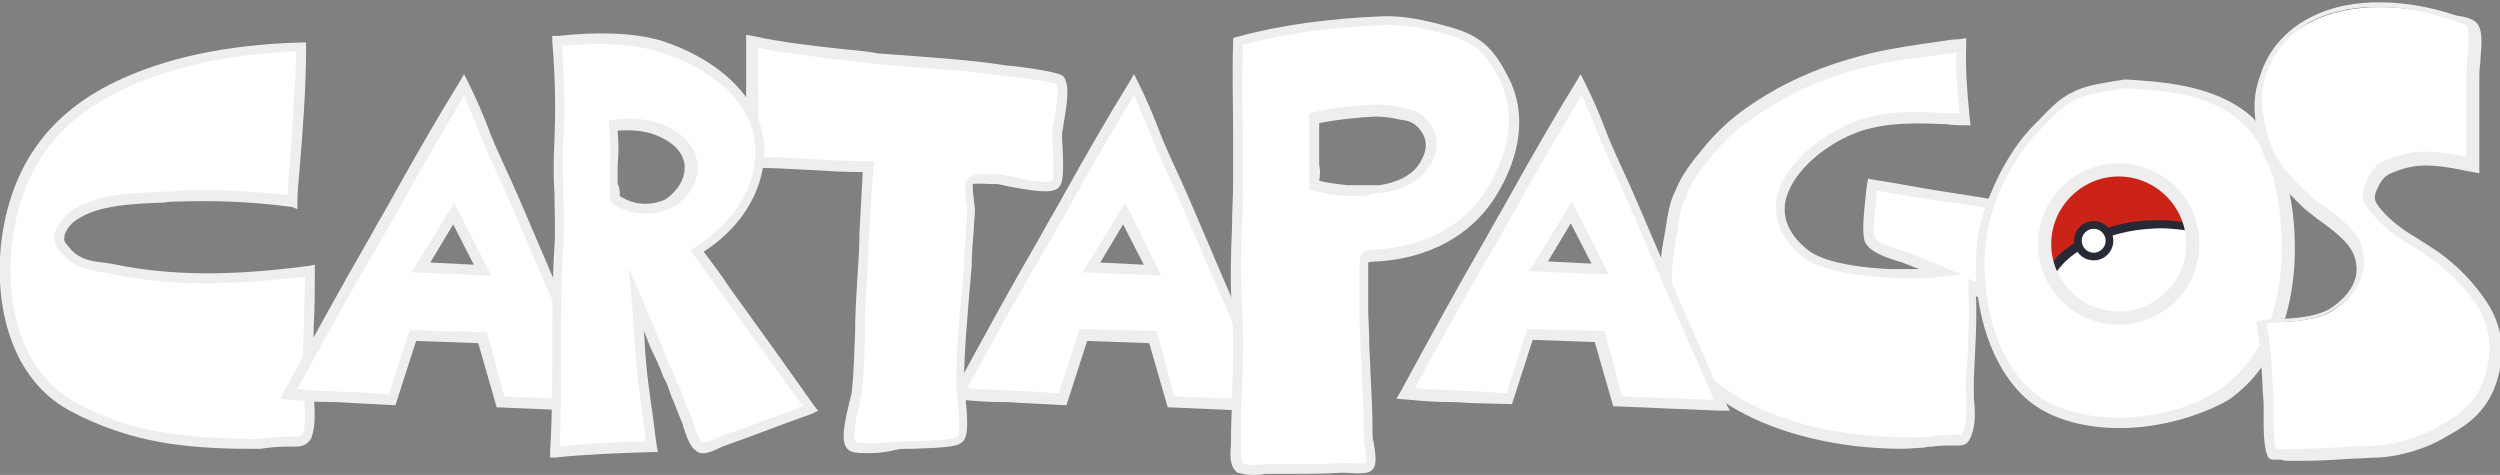<?xml version="1.0" encoding="utf-8"?>
<!-- Generator: Adobe Illustrator 25.2.1, SVG Export Plug-In . SVG Version: 6.00 Build 0)  -->
<svg version="1.1" id="Camada_1" xmlns="http://www.w3.org/2000/svg" xmlns:xlink="http://www.w3.org/1999/xlink" x="0px" y="0px"
	 viewBox="0 0 229.5 43.6" style="enable-background:new 0 0 229.5 43.6;" xml:space="preserve">
<rect x="0" y="0" width="229.5" height="43.6" fill="#808080" stroke="none"/>
<style type="text/css">
	.st0{fill:#FFFFFF;}
	.st1{fill:#EEEEEE;}
	.st2{fill:#CC2319;}
	.st3{fill:#272934;}
</style>
<g>
	<path class="st0" d="M110.6,22.5c-1-2.4-2.1-4.9-3.2-7.3c-1.2-2.5-2-5-3.2-7.4c-2.9,4.7-5.5,9.4-8.2,14.2
		c-2.7,4.7-5.3,9.3-7.9,14.2c4.7,0.3,1.9,0.1,6,0.4l3.5,0.2l1.9-5.9l6.4,0.2l1.7,5.9c2.8,0.1,6.8,0.3,9.5,0.4
		C114.9,32.5,112.7,27.5,110.6,22.5 M103,24.6l-2.8-0.1l1.5-2.5l1.5-2.5l1.3,2.6l1.3,2.6L103,24.6z"/>
	<path class="st1" d="M117.8,37.8l-1,0c-2.8-0.1-6.6-0.3-9.3-0.4l-0.3,0l-1.7-5.9l-5.7-0.2l-1.9,5.9L93.9,37c-1.4-0.1-2-0.1-2.4-0.1
		c-0.6,0-0.6,0-2.1-0.1l-2.2-0.2l0.4-0.7c2.4-4.4,5-9.2,7.9-14.2c0.7-1.3,1.5-2.6,2.2-3.9c1.9-3.4,3.9-6.9,6-10.3l0.4-0.7l0.4,0.8
		c0.7,1.4,1.3,2.8,1.8,4.1c0.4,1.1,0.9,2.2,1.4,3.3c1,2.1,2,4.5,3.2,7.3l0,0c1.9,4.5,3.9,9,5.8,13.3L117.8,37.8z M107.8,36.4
		c2.5,0.1,5.8,0.2,8.4,0.3l-0.3-0.8c-1.9-4.4-3.9-8.9-5.8-13.3c-1.2-2.8-2.2-5.2-3.2-7.3c-0.5-1.1-1-2.2-1.4-3.3
		c-0.5-1.1-0.9-2.2-1.4-3.3c-1.9,3.2-3.8,6.4-5.5,9.5c-0.7,1.3-1.5,2.6-2.2,3.9c-2.8,4.7-5.3,9.3-7.6,13.5l0.8,0.1
		c1.5,0.1,1.5,0.1,2.1,0.1c0.4,0,1,0.1,2.4,0.1l3.1,0.2l1.9-5.9l7.1,0.2L107.8,36.4z M106.6,25.3L99.4,25l3.9-6.4L106.6,25.3z
		 M101,24.1l4,0.2l-1.9-3.7L101,24.1z"/>
	<path class="st0" d="M26.8,18.5c-3.4-0.4-6.8-0.6-10.3-0.5c-2.9,0.2-7.2,0-9.8,1.8c-0.5,0.3-1.3,1.3-1.3,1.9
		c-0.1,0.5,0.4,1,0.9,1.5c1.1,1.1,2.4,1.1,3.9,1.4c6.1,1.3,12.2,1,18.3,0.2c0,3.4-0.2,6.8-0.2,10.1c0,1.2,0.4,3.7-0.1,4.9
		c-0.4,0.7-0.9,0.5-2,0.6c-0.8,0-1.6,0.1-2.4,0.2c-2.8,0.1-6.2-0.1-8.9-0.6c-2.9-0.5-5.7-1.5-8.2-2.9c-5.5-2.9-6.9-9.9-6-15.7
		c1-6.4,4.2-10.9,10.1-13.8c5.2-2.5,11-3.4,16.8-3.6C27.6,8.9,27.2,13.8,26.8,18.5"/>
	<path class="st1" d="M22.7,41.2c-2.9,0-5.7-0.2-7.9-0.6c-2.9-0.5-5.8-1.5-8.4-2.9c-5.9-3.2-7-10.7-6.2-16.1
		c1-6.6,4.4-11.2,10.4-14.1c4.6-2.2,10.2-3.4,17-3.6l0.5,0l0,0.5c0,3.7-0.3,7.5-0.6,11.2c-0.1,1.1-0.2,2.1-0.2,3.1l0,0.5L26.8,19
		c-3.8-0.5-7-0.6-10.3-0.5c-0.5,0-0.9,0-1.5,0.1c-2.7,0.1-6,0.2-8,1.6c-0.5,0.3-1.1,1.1-1.1,1.6l0,0.1c-0.1,0.3,0.4,0.7,0.7,1.1
		c0.8,0.8,1.8,1,2.9,1.1c0.2,0,0.5,0.1,0.7,0.1c6.5,1.4,12.8,0.9,18.2,0.2l0.5-0.1v0.5c0,1.7,0,3.4-0.1,5.1c0,1.7-0.1,3.4-0.1,5.1
		c0,0.3,0,0.8,0.1,1.3c0.1,1.3,0.2,2.8-0.2,3.8l0,0.1c-0.5,0.8-1,0.8-1.8,0.8c-0.2,0-0.4,0-0.6,0l0,0c-0.8,0-1.6,0.1-2.3,0.2l-0.1,0
		C23.4,41.2,23.1,41.2,22.7,41.2 M27.2,4.7C20.7,5,15.5,6.2,11.1,8.3C5.4,11,2.1,15.4,1.2,21.7c-0.8,5.1,0.2,12.2,5.7,15.2
		c2.5,1.4,5.3,2.4,8.1,2.8c2.4,0.4,5.6,0.6,8.8,0.6c0.8-0.1,1.6-0.2,2.4-0.2c0.2,0,0.5,0,0.6,0c0.7,0,0.8,0,1-0.3
		c0.3-0.8,0.2-2.2,0.1-3.4c0-0.5-0.1-1-0.1-1.4c0-1.7,0-3.4,0.1-5.1c0-1.5,0.1-3,0.1-4.5c-5.3,0.6-11.6,1.1-18-0.3
		c-0.2,0-0.4-0.1-0.6-0.1c-1.2-0.2-2.4-0.4-3.4-1.4c-0.5-0.5-1.1-1.1-1-1.9C5,20.8,6,19.8,6.5,19.4c2.2-1.6,5.7-1.7,8.5-1.8
		c0.5,0,1,0,1.5-0.1c3.1-0.1,6.3,0,9.9,0.4c0.1-0.9,0.1-1.8,0.2-2.7C26.8,11.9,27.1,8.2,27.2,4.7"/>
	<path class="st0" d="M184.5,28c-1.2-0.5-2.3-1-3.5-1.6c0.1,2.8-0.1,5.6-0.2,8.5c-0.1,1.3,0.4,3.4-0.2,4.8c-0.3,0.9-0.3,0.6-1.6,0.7
		c-0.8,0-1.6,0.1-2.4,0.2c-5.5,0.3-12.1-0.6-17-3.4c-2.7-1.6-4.6-3.4-5.8-6.4c-1.1-2.9-1.2-6-0.5-9c0.2-1.4,0.3-2.7,1-4
		c0.5-1.3,1.3-2.4,2.3-3.6c1.9-2.5,4-4,6.9-5.6c2.8-1.5,5.3-2.4,8.4-3.1c2.7-0.6,5.5-0.9,8.2-1.3c-0.1,2.3,0.1,4.6,0.3,6.9
		c-3.4-0.1-6.4-0.5-9.6,0.5c-4.8,1.6-10.6,7.2-5.1,11.7c1.8,1.4,5.5,1.8,7.7,1.9c1.7,0.1,3.3,0.1,4.9-0.1c-0.9-0.4-1.8-0.7-2.6-1.1
		c-1.1-0.5-3.5-1-4-1.9c-0.4-0.9,0.2-4,0.3-5c4.6,0.8,9.2,1.4,13.7,2.3C185.2,22.3,185,25.2,184.5,28"/>
	<path class="st1" d="M174.6,41.2c-5.6,0-11.2-1.3-15.2-3.6c-3-1.7-4.8-3.7-6-6.7c-1.1-2.8-1.3-5.9-0.6-9.3c0-0.2,0.1-0.4,0.1-0.6
		c0.2-1.2,0.3-2.3,0.9-3.5c0.6-1.5,1.5-2.6,2.4-3.7c2-2.5,4-4,7-5.7c2.8-1.5,5.3-2.4,8.5-3.2c2.1-0.5,4.3-0.8,6.4-1.1
		c0.6-0.1,1.2-0.2,1.8-0.2l0.6-0.1l0,0.6c-0.1,2.2,0.1,4.4,0.3,6.6l0.1,0.8l-0.5,0c-0.6,0-1.1,0-1.7-0.1c-2.7-0.1-5.2-0.2-7.8,0.6
		c-3,1-6.4,3.6-7,6.5c-0.3,1.6,0.4,3.1,2,4.4c1.7,1.4,5.7,1.7,7.5,1.8c0.8,0,1.7,0,2.8,0c-0.3-0.1-0.5-0.2-0.8-0.3
		c-0.3-0.1-0.7-0.3-1.1-0.4c-1.3-0.4-2.7-0.9-3.1-1.8c-0.3-0.8-0.1-2.6,0.1-4.5c0-0.3,0.1-0.6,0.1-0.8l0.1-0.5l0.5,0.1
		c2,0.3,4,0.7,5.9,1c2.6,0.4,5.2,0.8,7.8,1.3L186,19l0,0.4c-0.1,0.9-0.2,1.9-0.3,2.8c-0.2,1.9-0.4,3.9-0.7,5.8l-0.1,0.6l-0.6-0.2
		c-1.1-0.5-2-0.8-2.9-1.2c0.1,2.6-0.1,5-0.2,7.6l0,0.1c0,0.5,0,1,0,1.6c0.1,1.1,0.2,2.4-0.2,3.4c-0.3,0.8-0.5,1-1.4,1h0
		c-0.2,0-0.3,0-0.6,0c-0.5,0-1,0-1.6,0.1c-0.3,0-0.5,0-0.8,0.1C176,41.1,175.3,41.2,174.6,41.2 M179.6,4.8c-0.4,0.1-0.8,0.1-1.3,0.2
		c-2.1,0.3-4.2,0.5-6.3,1c-3.1,0.7-5.6,1.6-8.3,3.1c-2.8,1.6-4.8,3-6.7,5.4c-1.1,1.3-1.8,2.3-2.2,3.5l0,0c-0.5,1-0.7,2.1-0.8,3.2
		c0,0.2-0.1,0.4-0.1,0.6l0,0c-0.7,3.2-0.5,6.1,0.5,8.7c1.1,2.8,2.7,4.6,5.6,6.2c4.4,2.5,10.6,3.7,16.8,3.4c0.3,0,0.5,0,0.8-0.1
		c0.5,0,1.1-0.1,1.6-0.1c0.2,0,0.4,0,0.6,0c0.1,0,0.3,0,0.3,0c0-0.1,0.1-0.3,0.2-0.4c0.3-0.8,0.2-2,0.2-3c0-0.6-0.1-1.2,0-1.7l0-0.1
		c0.2-2.9,0.3-5.5,0.2-8.3l0-0.8l0.7,0.3c0.9,0.4,1.8,0.8,2.9,1.3c0.2-1.7,0.4-3.5,0.6-5.2c0.1-0.8,0.2-1.6,0.2-2.4
		c-2.4-0.5-4.9-0.9-7.4-1.2c-1.8-0.3-3.6-0.6-5.4-0.9c0,0.1,0,0.2,0,0.3c-0.1,1.1-0.5,3.4-0.2,4c0.2,0.5,1.6,0.9,2.5,1.2
		c0.5,0.2,0.9,0.3,1.2,0.4c0.5,0.3,1.1,0.5,1.6,0.7c0.3,0.1,0.7,0.3,1,0.4l1.7,0.7l-1.8,0.2c-1.8,0.2-3.6,0.2-4.9,0.1
		c-3-0.2-6.3-0.6-8-2c-2.3-1.9-2.5-3.9-2.3-5.3c0.6-3.2,4.4-6.1,7.6-7.2c2.8-0.9,5.4-0.8,8.1-0.6c0.4,0,0.8,0,1.1,0
		C179.7,8.6,179.5,6.7,179.6,4.8"/>
	<path class="st0" d="M205.4,10.2c2.9,2.1,4.1,5.8,4.5,9.3c0.6,6-0.4,12.9-5.7,16.5c-4.4,3.1-12.9,3.9-17.4,0.5
		c-4.6-3.5-6-12-4.2-17.3c0.9-2.6,2.4-5.5,4.4-7.6c1-1,2.1-2.3,3.3-2.9c1.4-0.7,3.2-0.9,4.7-1.2C198.5,7.8,202.3,8.1,205.4,10.2"/>
	<path class="st1" d="M194.6,39.3c-3,0-6-0.7-8.1-2.3c-4.8-3.7-6.2-12.4-4.3-17.8c1-2.9,2.6-5.8,4.5-7.7l0.2-0.2c1-1,2-2.2,3.3-2.8
		c1.1-0.6,2.4-0.8,3.6-1c0.4-0.1,0.8-0.1,1.2-0.2l0.1,0l0.1,0c3.3,0.2,7.4,0.5,10.6,2.7l0,0c2.6,1.8,4.1,5,4.7,9.7
		c0.8,7.6-1.3,13.8-5.9,17C202,38.2,198.2,39.3,194.6,39.3 M195,8.1c-0.4,0.1-0.8,0.1-1.2,0.2c-1.2,0.2-2.4,0.4-3.4,0.9
		c-1.1,0.6-2.1,1.6-3,2.6l-0.2,0.2c-1.8,1.8-3.4,4.6-4.3,7.4c-1.7,5.2-0.4,13.4,4,16.8c4.4,3.3,12.7,2.5,16.9-0.5
		c6.1-4.2,5.9-12.6,5.5-16.1c-0.5-4.4-1.9-7.3-4.3-9C202.1,8.5,198.4,8.3,195,8.1"/>
	<path class="st0" d="M220.4,14.9c-1.6,0.5-2,0.6-2.7,2.2c-0.5,1.2-0.2,1.7,0.9,2.8c1.3,1.4,3.2,2.4,4.8,3.5
		c1.8,1.3,3.3,2.8,4.5,4.7c1.2,1.9,1.4,4.1,0.8,6.4c-0.6,2.5-2.2,3.9-4.3,5c-1.8,1.1-4.2,1.9-6.1,1.9c-2.4,0.1-4.6,0.3-6.9,0.3
		c-0.6,0-1.3,0.1-1.9,0c-1.1-0.2-0.7,0.3-1-0.6c-0.3-1.1-0.1-2.9-0.2-4.1c-0.2-2.5-0.2-4.9-0.6-7.3c2-0.2,4.6-0.1,6.3-1.1
		c2.1-1.3,3.5-3.4,2.4-5.8c-0.8-1.8-3.2-2.8-4.5-4.1c-1.8-1.7-3.3-3.2-4-5.6c-0.5-2.1-0.9-3.9-0.1-6.1c0.7-2.3,2.3-4,4.4-5
		c3.7-1.9,8.8-1.6,12.7-0.3c1.8,0.6,2.3,0.3,2.3,2.2c0,1.2-0.2,2.4-0.2,3.6c0,2.7-0.1,5.3,0,7.8C224.8,14.7,222.5,14.2,220.4,14.9"
		/>
	<path class="st1" d="M210.1,42.3c-0.2,0-0.5,0-0.7-0.1c-0.3,0-0.5,0-0.6,0c-0.5,0-0.6-0.2-0.7-0.5c0-0.1-0.1-0.2-0.1-0.4l0,0
		c-0.2-0.8-0.2-2-0.2-2.9c0-0.5,0-0.9,0-1.2c0-0.6-0.1-1.2-0.1-1.8c-0.1-1.9-0.2-3.7-0.5-5.4l-0.1-0.5l0.5-0.1
		c0.5-0.1,1-0.1,1.6-0.1c1.6-0.1,3.3-0.2,4.6-0.9c1.1-0.7,3.4-2.5,2.2-5.2c-0.5-1-1.6-1.9-2.7-2.7c-0.6-0.4-1.2-0.9-1.7-1.3
		c-1.9-1.8-3.4-3.4-4.1-5.9c-0.5-2.2-0.9-4,0-6.4c0.7-2.3,2.4-4.2,4.6-5.3c4-2.1,9.3-1.5,13-0.3c0.3,0.1,0.6,0.2,0.9,0.2
		c1.3,0.3,1.8,0.6,1.8,2.4c0,0.6-0.1,1.2-0.1,1.8c-0.1,0.6-0.1,1.2-0.1,1.8c0,0.9,0,1.8,0,2.7c0,1.8,0,3.4,0,5.1l0,0.6l-1.1-0.2
		c-2-0.4-4-0.8-5.9-0.2l0,0c-1.5,0.5-1.8,0.6-2.4,1.9c-0.4,0.9-0.2,1.2,0.8,2.3c0.9,0.9,1.9,1.6,3.1,2.3c0.6,0.4,1.1,0.7,1.7,1.1
		c1.8,1.3,3.3,2.8,4.6,4.8c1.3,2.1,1.6,4.4,0.9,6.8c-0.8,2.9-2.7,4.3-4.6,5.3c-1.9,1.2-4.4,1.9-6.3,2c-0.8,0-1.6,0.1-2.4,0.1
		c-1.5,0.1-3,0.2-4.5,0.2c-0.2,0-0.4,0-0.6,0C210.5,42.3,210.3,42.3,210.1,42.3 M209,41.2c0.1,0,0.3,0,0.5,0c0.4,0.1,0.7,0,1.1,0
		c0.2,0,0.4,0,0.7,0c1.5,0,2.9-0.1,4.5-0.2c0.8,0,1.6-0.1,2.4-0.1c1.8-0.1,4.1-0.8,5.9-1.9c2.4-1.3,3.6-2.7,4.1-4.8
		c0.6-2.1,0.4-4.2-0.7-6c-1.2-1.8-2.7-3.3-4.4-4.5c-0.5-0.4-1.1-0.8-1.7-1.1c-1.1-0.7-2.3-1.5-3.2-2.5c-1.1-1.2-1.7-1.8-1-3.3
		c0.7-1.8,1.4-2,3-2.5c2.1-0.7,4.2-0.3,6.2,0.1c0-1.5,0-3,0-4.6c0-0.9,0-1.8,0-2.7c0-0.6,0.1-1.2,0.1-1.8c0.1-0.6,0.1-1.2,0.1-1.8
		c0-1.2,0-1.2-1.1-1.5c-0.3-0.1-0.6-0.2-0.9-0.3c-3.5-1.2-8.5-1.7-12.3,0.2c-2,1-3.5,2.7-4.2,4.8l0,0c-0.8,2.1-0.4,3.8,0.1,5.8
		c0.6,2.2,2,3.7,3.8,5.4c0.4,0.4,1,0.8,1.6,1.2c1.2,0.9,2.4,1.8,3,3c1.1,2.4,0.1,4.8-2.5,6.4c-1.4,0.9-3.3,1-5,1.1
		c-0.3,0-0.7,0-1,0.1c0.3,1.7,0.4,3.3,0.5,5.1c0,0.6,0.1,1.2,0.1,1.8c0,0.4,0,0.8,0,1.3c0,0.9,0,2,0.1,2.6
		C208.9,41.1,209,41.2,209,41.2"/>
	<path class="st0" d="M49,22.5c-1-2.4-2.1-4.9-3.2-7.3c-1.2-2.5-2-5-3.2-7.4c-2.9,4.7-5.5,9.4-8.2,14.2c-2.7,4.7-5.3,9.3-7.9,14.2
		c4.7,0.3,1.9,0.1,6,0.4l3.5,0.2l1.9-5.9l6.4,0.2l1.7,5.9c2.8,0.1,6.8,0.3,9.5,0.4C53.4,32.5,51.1,27.5,49,22.5 M41.5,24.6l-2.8-0.1
		l1.5-2.5l1.5-2.5l1.3,2.6l1.3,2.6L41.5,24.6z"/>
	<path class="st1" d="M56.2,37.8l-1,0c-2.8-0.1-6.6-0.3-9.3-0.4l-0.3,0l-1.7-5.9l-5.7-0.2l-1.9,5.9L32.4,37c-1.4-0.1-2-0.1-2.4-0.1
		c-0.6,0-0.6,0-2.1-0.1l-2.2-0.2l0.4-0.7c2.4-4.4,5-9.2,7.9-14.2c0.7-1.3,1.5-2.6,2.2-3.9c1.9-3.4,3.9-6.9,6-10.3l0.4-0.7L43,7.6
		c0.7,1.4,1.3,2.8,1.8,4.1c0.4,1.1,0.9,2.2,1.4,3.3c1,2.1,2,4.5,3.2,7.3l0,0c1.9,4.5,3.9,9,5.8,13.3L56.2,37.8z M46.3,36.4
		c2.5,0.1,5.8,0.2,8.4,0.3L54.4,36c-1.9-4.4-3.9-8.8-5.8-13.3c-1.2-2.8-2.2-5.2-3.2-7.3c-0.5-1.1-1-2.2-1.4-3.3
		c-0.5-1.1-0.9-2.2-1.4-3.3c-1.9,3.2-3.8,6.4-5.5,9.5c-0.7,1.3-1.5,2.6-2.2,3.9c-2.8,4.7-5.3,9.3-7.6,13.5l0.8,0.1
		c1.5,0.1,1.5,0.1,2.1,0.1c0.4,0,1,0.1,2.4,0.1l3.1,0.2l1.9-5.9l7.1,0.2L46.3,36.4z M45.1,25.3L37.8,25l3.9-6.4L45.1,25.3z
		 M39.5,24.1l4,0.2l-1.9-3.7L39.5,24.1z"/>
	<path class="st0" d="M80.7,5.4c3.9,0.4,7.8,0.5,11.6,1.1c0.6,0.1,4.7,0.5,5,0.9c0.6,0.8-0.2,3.9-0.2,4.8c0,0.6,0.4,4.4-0.2,4.8
		c-0.8,0.6-4.3-0.4-5.3-0.5c-0.5,0-2.3-0.2-2.6,0.2c-0.3,0.3,0.1,2.1,0,2.6c-0.1,1.8-0.3,3.5-0.3,5.3C88.4,28,88,31.6,88,35.1
		c0,0.9,0.7,4.7,0,5.3c-0.5,0.5-4.1,0.5-4.9,0.5c-0.6,0-4.4,0.4-4.8,0c-0.8-0.6,0.3-4.2,0.4-5c0.4-3.4,0.2-6.9,0.5-10.3
		c0.3-3.4,0.3-6.9,0.6-10.3c-3.6,0.1-7.2-0.5-10.8-0.4c0.2-3.7,0.1-7.4,0.1-11.1C72.9,4.6,76.8,4.9,80.7,5.4"/>
	<path class="st1" d="M79.5,41.6c-0.9,0-1.4-0.1-1.6-0.3c-0.8-0.6-0.4-2.4,0.1-4.5c0.1-0.4,0.2-0.7,0.2-0.9c0.2-1.7,0.2-3.6,0.3-5.4
		c0-1.6,0.1-3.3,0.2-4.9c0.1-1.4,0.2-2.9,0.2-4.3c0.1-1.8,0.2-3.7,0.3-5.5c-1.6,0-3.3-0.1-4.9-0.2c-1.8-0.1-3.6-0.2-5.4-0.2l-0.5,0
		l0-0.5c0.1-2.6,0.1-5.2,0.1-7.7c0-1.1,0-2.2,0-3.3V3.2l0.6,0.1c2.7,0.6,5.5,0.9,8.2,1.2c1.1,0.1,2.2,0.2,3.3,0.4
		C82,5,83.3,5.1,84.6,5.2c2.6,0.2,5.2,0.4,7.7,0.8c0.3,0,4.8,0.5,5.3,1l0,0c0.6,0.7,0.4,2.2,0.1,4c-0.1,0.5-0.1,0.9-0.2,1.1
		c0,0.1,0,0.4,0,0.7c0.2,3.1,0.1,4.1-0.4,4.5c-0.7,0.5-2.4,0.2-4.6-0.2c-0.4-0.1-0.8-0.2-1-0.2c-0.1,0-0.2,0-0.4,0
		c-0.4,0-1.5-0.1-1.8,0c0,0.3,0,0.9,0.1,1.3c0,0.5,0.1,0.8,0.1,1c0,0.6-0.1,1.2-0.1,1.8c-0.1,1.2-0.2,2.3-0.2,3.5
		c-0.1,0.8-0.1,1.5-0.2,2.2c-0.2,2.7-0.5,5.6-0.5,8.3c0,0.2,0,0.6,0.1,1.1c0.2,2.2,0.4,4-0.3,4.5c-0.4,0.4-1.5,0.5-4.5,0.6
		c-0.3,0-0.6,0-0.7,0l0,0c-0.1,0-0.5,0-0.9,0.1C81,41.6,80.2,41.6,79.5,41.6 M78.6,40.6c0.4,0.2,2.7,0,3.6,0c0.4,0,0.8-0.1,1-0.1
		c0.2,0,0.4,0,0.8,0c0.9,0,3.5-0.1,3.9-0.4c0.3-0.4,0.1-2.8,0-3.7c-0.1-0.5-0.1-1-0.1-1.2c0-2.8,0.2-5.6,0.5-8.4
		c0.1-0.7,0.1-1.5,0.2-2.2c0-1.2,0.1-2.4,0.2-3.5c0-0.6,0.1-1.2,0.1-1.8l0,0c0-0.1,0-0.5-0.1-0.8c-0.1-1.1-0.2-1.8,0.2-2.1
		C89,16,89.8,16,91.2,16c0.2,0,0.3,0,0.4,0l0.1,0c0.2,0,0.6,0.1,1.1,0.2c0.9,0.2,3.3,0.7,3.8,0.4c0.2-0.5,0.1-2.9,0-3.7
		c0-0.4,0-0.6,0-0.8l0,0c0-0.3,0.1-0.7,0.2-1.2c0.1-0.8,0.5-2.7,0.2-3.2C96.3,7.5,93.1,7,92.2,7l0,0c-2.5-0.4-5.1-0.6-7.7-0.8
		c-1.3-0.1-2.6-0.2-3.9-0.3l0,0c-1.1-0.1-2.2-0.3-3.3-0.4c-2.5-0.3-5.2-0.6-7.7-1.1c0,0.9,0,1.8,0,2.7c0,2.4,0.1,4.9-0.1,7.3h0
		c1.6,0,3.3,0.1,4.9,0.2c1.8,0.1,3.6,0.2,5.4,0.2l0.5,0l-0.1,0.5c-0.2,2-0.3,4-0.4,6c-0.1,1.4-0.1,2.9-0.2,4.3
		c-0.2,1.6-0.2,3.2-0.2,4.9c0,1.8-0.1,3.7-0.3,5.5c0,0.2-0.1,0.6-0.2,1C78.4,39.1,78.3,40.4,78.6,40.6L78.6,40.6z M96.5,16.7
		 M96.6,16.6L96.6,16.6L96.6,16.6z"/>
	<path class="st0" d="M151.7,22.4c-1-2.4-2.1-4.9-3.2-7.3c-1.2-2.5-2-5-3.2-7.4c-2.9,4.7-5.5,9.4-8.2,14.2
		c-2.7,4.7-5.3,9.3-7.9,14.2c4.7,0.3,1.9,0.1,6,0.4l3.5,0.2l1.9-5.9l6.4,0.2l1.7,5.9c2.8,0.1,6.8,0.3,9.5,0.4
		C156,32.5,153.7,27.4,151.7,22.4 M144.1,24.6l-2.8-0.1l1.5-2.5l1.5-2.5l1.3,2.6l1.3,2.6L144.1,24.6z"/>
	<path class="st1" d="M158.8,37.7l-1,0c-2.8-0.1-6.7-0.3-9.4-0.4l-0.3,0l-1.7-5.9l-5.7-0.2l-1.9,5.9L135,37c-1.4-0.1-2-0.1-2.4-0.1
		c-0.6,0-0.6,0-2.1-0.1l-2.3-0.2l0.4-0.7c2.4-4.4,5-9.2,7.9-14.2c0.7-1.3,1.5-2.6,2.2-3.9c1.9-3.4,3.9-6.9,6-10.3l0.4-0.7l0.4,0.8
		c0.7,1.4,1.3,2.8,1.8,4.1c0.4,1.1,0.9,2.2,1.4,3.3c1,2.1,2,4.5,3.2,7.3l0,0c1.9,4.5,3.9,9,5.8,13.3L158.8,37.7z M148.9,36.4
		c2.5,0.1,5.8,0.2,8.4,0.3l-0.3-0.8c-1.9-4.4-3.9-8.8-5.8-13.3c-1.2-2.8-2.2-5.2-3.2-7.3c-0.5-1.1-1-2.2-1.4-3.3
		c-0.5-1.1-0.9-2.2-1.4-3.3c-1.9,3.2-3.8,6.4-5.5,9.5c-0.7,1.3-1.5,2.6-2.2,3.9c-2.8,4.7-5.3,9.3-7.6,13.5l0.8,0.1
		c1.5,0.1,1.5,0.1,2.1,0.1c0.4,0,1,0.1,2.4,0.1l3.1,0.2l1.9-5.9l7.1,0.2L148.9,36.4z M147.7,25.2l-7.3-0.3l3.9-6.4L147.7,25.2z
		 M142.1,24l4,0.2l-1.9-3.7L142.1,24z"/>
	<path class="st0" d="M137.9,6.8c-1.3-2.4-2.6-3.3-5.1-4c-1.9-0.5-3.9-1-5.9-0.9c-4.3,0.2-8.9,0.8-13.2,1.9c-0.2,4.2,0,8.4,0,12.7
		c0,3.9-0.3,7.9-0.1,11.8c0.3,4-0.1,8-0.1,12c0,0.8-0.2,2.1,0.4,2.6c0.6,0.3,2.4,0.1,3.2,0.1c2.1,0,4.1,0.1,6.2-0.1
		c0.5,0,2.3,0.2,2.5-0.2c0.4-0.4-0.1-2.4-0.1-3c0-2-0.1-3.9-0.2-5.8c-0.1-2-0.2-3.9-0.2-5.8c0-1,0.1-1.9,0-2.8
		c0-1.6-0.3-1.8,1.3-1.8c4.1-0.3,8-2,10.3-5.6C139.1,14.6,140,10.5,137.9,6.8 M130.5,15.6c-0.8,1.1-2.3,1.6-3.8,1.8
		c-0.2,0-0.4,0-0.6,0c-0.1,0-0.2,0-0.3,0c-0.7,0-1.4,0-2.2,0c-1.1-0.1-2.1-0.2-3-0.4c0-0.6,0.1-1.3,0.1-1.9c0-1.4-0.1-2.9,0-4.3
		c1.8-0.4,3.7-0.6,5.6-0.6c0.9,0,1.7,0.1,2.5,0.3c1.1,0.2,1.6,0.5,2.2,1.3C131.8,13.1,131.4,14.4,130.5,15.6"/>
	<path class="st1" d="M115,43.6c-0.5,0-1-0.1-1.3-0.2l-0.1,0c-0.7-0.5-0.7-1.6-0.6-2.5c0-0.2,0-0.3,0-0.4c0-1.4,0.1-2.9,0.1-4.4
		c0.1-2.5,0.2-5.1,0-7.6c-0.2-2.6-0.1-5.2,0-7.7c0-1.4,0.1-2.7,0.1-4.1c0-1.4,0-2.9,0-4.3c0-2.8-0.1-5.6,0-8.5l0-0.4l0.3-0.1
		c4-1.1,8.5-1.7,13.3-1.9c2.1-0.1,4.2,0.4,6,0.9c2.7,0.7,4.1,1.7,5.4,4.2c2,3.4,1.6,7.5-1,11.6c-2.2,3.4-6,5.5-10.7,5.8
		c-0.2,0-0.7,0-0.9,0.1c0,0.1,0,0.3,0,0.6c0,0.2,0,0.4,0,0.7c0,0.7,0,1.3,0,1.9c0,0.3,0,0.6,0,0.9c0,1.1,0.1,2.2,0.1,3.4
		c0,0.8,0.1,1.6,0.1,2.4c0.1,1.9,0.2,3.8,0.2,5.8c0,0.2,0,0.5,0.1,0.8c0.2,1.2,0.3,2.1-0.1,2.5c-0.3,0.4-1,0.4-2.5,0.3
		c-0.2,0-0.3,0-0.4,0c-1.5,0.1-3,0.1-4.4,0.1c-0.6,0-1.2,0-1.8,0c-0.2,0-0.5,0-0.8,0C115.8,43.6,115.4,43.6,115,43.6 M114.2,42.6
		c0.4,0.1,1.4,0.1,2.1,0c0.3,0,0.7,0,0.9,0c0.6,0,1.2,0,1.8,0c1.5,0,2.9,0,4.3-0.1l0,0c0.1,0,0.3,0,0.4,0c0.4,0,1.4,0.1,1.7,0
		c0.1-0.3-0.1-1.2-0.1-1.7c-0.1-0.4-0.1-0.7-0.1-1c0-1.9-0.1-3.8-0.2-5.8c0-0.8-0.1-1.6-0.1-2.4c-0.1-1.1-0.1-2.3-0.1-3.5
		c0-0.3,0-0.6,0-1c0-0.6,0-1.2,0-1.8l0,0c0-0.3,0-0.5,0-0.7c0-0.5,0-0.9,0.2-1.3c0.3-0.3,0.8-0.4,1.5-0.4c4.3-0.3,7.9-2.2,9.9-5.4
		c1.4-2.2,3.4-6.5,1-10.7l0,0c-1.2-2.2-2.4-3.1-4.8-3.7c-1.8-0.5-3.8-0.9-5.8-0.8c-4.6,0.2-8.9,0.8-12.7,1.8c-0.1,2.7-0.1,5.4,0,8.1
		c0,1.4,0,2.8,0,4.3c0,1.4,0,2.8-0.1,4.1c-0.1,2.5-0.1,5.1,0,7.6c0.2,2.6,0.1,5.2,0,7.7c-0.1,1.4-0.1,2.9-0.1,4.3c0,0.1,0,0.3,0,0.5
		C113.9,41.4,113.9,42.3,114.2,42.6 M124.9,18c-0.4,0-0.8,0-1.2,0c-1.1-0.1-2.1-0.2-3.1-0.5l-0.4-0.1l0-0.9c0-0.5,0-0.9,0-1.4
		c0-0.5,0-1,0-1.4c0-0.9,0-1.9,0-2.9l0-0.4l0.4-0.1c1.7-0.4,3.6-0.6,5.6-0.7c0.9,0,1.8,0.1,2.6,0.3c1.2,0.2,1.9,0.6,2.5,1.5
		c0.9,1.3,0.8,2.8-0.4,4.3l0,0c-0.9,1.1-2.3,1.8-4.1,2c-0.2,0-0.4,0-0.6,0.1c-0.1,0-0.2,0-0.3,0l0,0C125.6,18,125.2,18,124.9,18
		 M121.1,16.6c0.8,0.2,1.7,0.3,2.6,0.4c0.7,0,1.4,0,2.1,0c0.1,0,0.2,0,0.3,0c0.2,0,0.3,0,0.5,0c1.5-0.2,2.8-0.8,3.5-1.7
		c0.6-0.8,1.2-2,0.4-3.2c-0.5-0.7-0.9-1-1.9-1.1c-0.8-0.2-1.6-0.3-2.4-0.3c-1.8,0.1-3.6,0.3-5.1,0.6c0,0.8,0,1.6,0,2.4
		c0,0.5,0,1,0,1.4C121.2,15.6,121.2,16.1,121.1,16.6L121.1,16.6z"/>
	<path class="st0" d="M64,23c2.7-1.8,4.9-4.3,5.6-7.5c1.1-6-4.2-9.9-9.3-11.3c-2.9-0.8-6.3-0.8-9.2-0.4c0.2,3.1,0.3,6.2,0.2,9.2
		c-0.2,3.2,0.2,6.4,0.1,9.6c-0.3,6.3,0,12.5-0.3,18.8c3-0.3,6-0.5,9-0.5c-0.3-2.7-0.8-5.3-1-7.8c-0.2-1.9-0.3-3.8-0.4-5.6
		c1,2.3,1.9,4.6,2.9,6.9c0.6,1.4,1.1,3,1.8,4.4c0.2,0.5,0.5,1.8,1,2.1c0.5,0.4,1.2-0.1,2-0.4c2.7-1,5.5-2.1,8.2-3.1
		C71,32.7,67.5,27.9,64,23 M63.3,15.9c-0.2,1.2-1,2.1-1.9,2.7c-2.5,1.2-4.5,0-5-0.4c0-1.1-0.1-2.2,0-3.3c0.1-1.1,0-2.3-0.1-3.5
		c1.1-0.1,2.4-0.1,3.5,0.2C61.8,12.2,63.8,13.7,63.3,15.9"/>
	<path class="st1" d="M50.5,42l0-0.6c0.2-3.1,0.2-6.3,0.2-9.4c0-3.1,0-6.3,0.2-9.4c0.1-1.6,0-3.2,0-4.8c-0.1-1.6-0.1-3.2,0-4.9
		c0.1-2.6,0.1-5.6-0.2-9.1l0-0.5l0.5,0c3.7-0.4,6.9-0.3,9.4,0.4C66,5.4,71.2,9.6,70,15.6c-0.7,3.6-3.2,6.1-5.4,7.5
		c0.8,1.1,1.6,2.1,2.3,3.2c2.6,3.6,5.2,7.2,7.8,10.9l0.4,0.5L74.5,38c-1.4,0.5-2.8,1-4.1,1.5c-1.3,0.5-2.7,1-4.1,1.5
		c-0.1,0.1-0.3,0.1-0.4,0.2c-0.7,0.3-1.5,0.7-2.1,0.1c-0.5-0.4-0.8-1.3-1.1-2.2l0-0.1c-0.4-0.9-0.7-1.8-1.1-2.7
		c-0.2-0.6-0.4-1.2-0.7-1.7c-0.3-0.8-0.6-1.5-1-2.3c-0.3-0.6-0.5-1.3-0.8-1.9c0.1,0.9,0.1,1.8,0.2,2.7c0.1,1.4,0.3,2.7,0.5,4.2
		c0.2,1.2,0.3,2.4,0.5,3.7l0.1,0.5l-0.5,0c-3.2,0.1-6.1,0.2-8.9,0.5L50.5,42z M51.6,4.2c0.2,3.4,0.3,6.3,0.1,8.8
		c-0.1,1.6,0,3.2,0,4.8c0.1,1.6,0.1,3.2,0,4.9c-0.2,3.1-0.2,6.3-0.2,9.4c0,2.9,0,5.9-0.1,8.9c2.5-0.3,5.1-0.4,7.9-0.5
		c-0.1-1.1-0.3-2.1-0.4-3.1c-0.2-1.4-0.4-2.8-0.5-4.2c-0.1-0.9-0.1-1.8-0.2-2.7c-0.1-0.9-0.1-1.9-0.2-2.9l-0.3-3l1.2,2.7
		c0.6,1.5,1.3,3.1,1.9,4.6c0.3,0.8,0.6,1.5,1,2.3c0.2,0.6,0.5,1.2,0.7,1.7c0.3,0.9,0.7,1.8,1.1,2.7l0,0.1l0.1,0.2
		c0.1,0.4,0.4,1.5,0.8,1.7l0,0c0.2,0.1,0.6-0.1,1.1-0.3c0.2-0.1,0.3-0.1,0.5-0.2c1.4-0.5,2.8-1,4.1-1.5c1.2-0.4,2.3-0.9,3.5-1.3
		c-2.4-3.4-5-6.9-7.4-10.3c-0.9-1.2-1.8-2.4-2.6-3.6l-0.3-0.4l0.4-0.3c2.1-1.3,4.7-3.7,5.4-7.2c1.1-5.8-4.1-9.4-8.9-10.8
		C57.9,4,55,3.9,51.6,4.2 M59.2,19.6c-1.5,0-2.7-0.6-3.1-1.1L56,18.4l0-0.2c0-0.5,0-0.9,0-1.4c0-0.6,0-1.2,0-1.9
		c0.1-1,0-2.1-0.1-3.4l0-0.5l0.5,0c1.4-0.2,2.7-0.1,3.7,0.2c2.3,0.6,4.3,2.4,3.9,4.8l0,0c-0.2,1.2-1,2.2-2.1,3l-0.1,0
		C60.8,19.5,60,19.6,59.2,19.6 M56.9,18c0.6,0.4,2.2,1.2,4.2,0.3c0.7-0.5,1.5-1.3,1.7-2.4c0.4-2-1.5-3.2-3.2-3.7
		c-0.8-0.2-1.7-0.3-2.9-0.2c0.1,1.2,0.1,2.2,0,3.1c0,0.6,0,1.2,0,1.8C56.9,17.2,56.9,17.6,56.9,18"/>
	<polygon class="st0" points="188.5,25.1 189.9,27.8 191.9,28.9 194.9,29.2 197.7,28.4 200.8,25.8 201.1,20.9 196.4,20.7 
		190.7,22.7 	"/>
	<polygon class="st2" points="187.9,20.8 188.1,24.8 189.2,24 191.9,22 195.6,20.8 201.1,20.8 198,16.4 193.2,15.6 190.1,16.8 	"/>
	<path class="st3" d="M188.6,25.3c0.7-1.3,2-2.2,3.3-2.9c1.7-0.8,3.6-1.3,5.5-1.4c1.2-0.1,2.4,0,3.6,0.2c0.2,0,0.4-0.1,0.4-0.3
		c0-0.2-0.1-0.4-0.3-0.4c-2.2-0.4-4.4-0.4-6.5,0.1c-1.8,0.4-3.6,1.2-5,2.3c-0.7,0.5-1.2,1.2-1.7,1.9
		C187.8,25.3,188.4,25.7,188.6,25.3"/>
	<path class="st0" d="M193.6,22.1c0,0.8-0.6,1.4-1.4,1.4s-1.4-0.6-1.4-1.4c0-0.8,0.6-1.4,1.4-1.4S193.6,21.3,193.6,22.1"/>
	<path class="st3" d="M192.2,23.9c-1,0-1.8-0.8-1.8-1.8c0-1,0.8-1.8,1.8-1.8c1,0,1.8,0.8,1.8,1.8C194,23.1,193.2,23.9,192.2,23.9
		 M192.2,21c-0.6,0-1.1,0.5-1.1,1.1c0,0.6,0.5,1.1,1.1,1.1c0.6,0,1.1-0.5,1.1-1.1C193.3,21.5,192.8,21,192.2,21"/>
	<path class="st1" d="M194.5,29.8c-4.1,0-7.4-3.3-7.4-7.4c0-4.1,3.3-7.4,7.4-7.4c4.1,0,7.4,3.3,7.4,7.4
		C201.9,26.5,198.6,29.8,194.5,29.8 M194.5,16.2c-3.4,0-6.2,2.8-6.2,6.2c0,3.4,2.8,6.2,6.2,6.2c3.4,0,6.2-2.8,6.2-6.2
		C200.7,19,197.9,16.2,194.5,16.2"/>
</g>
</svg>
